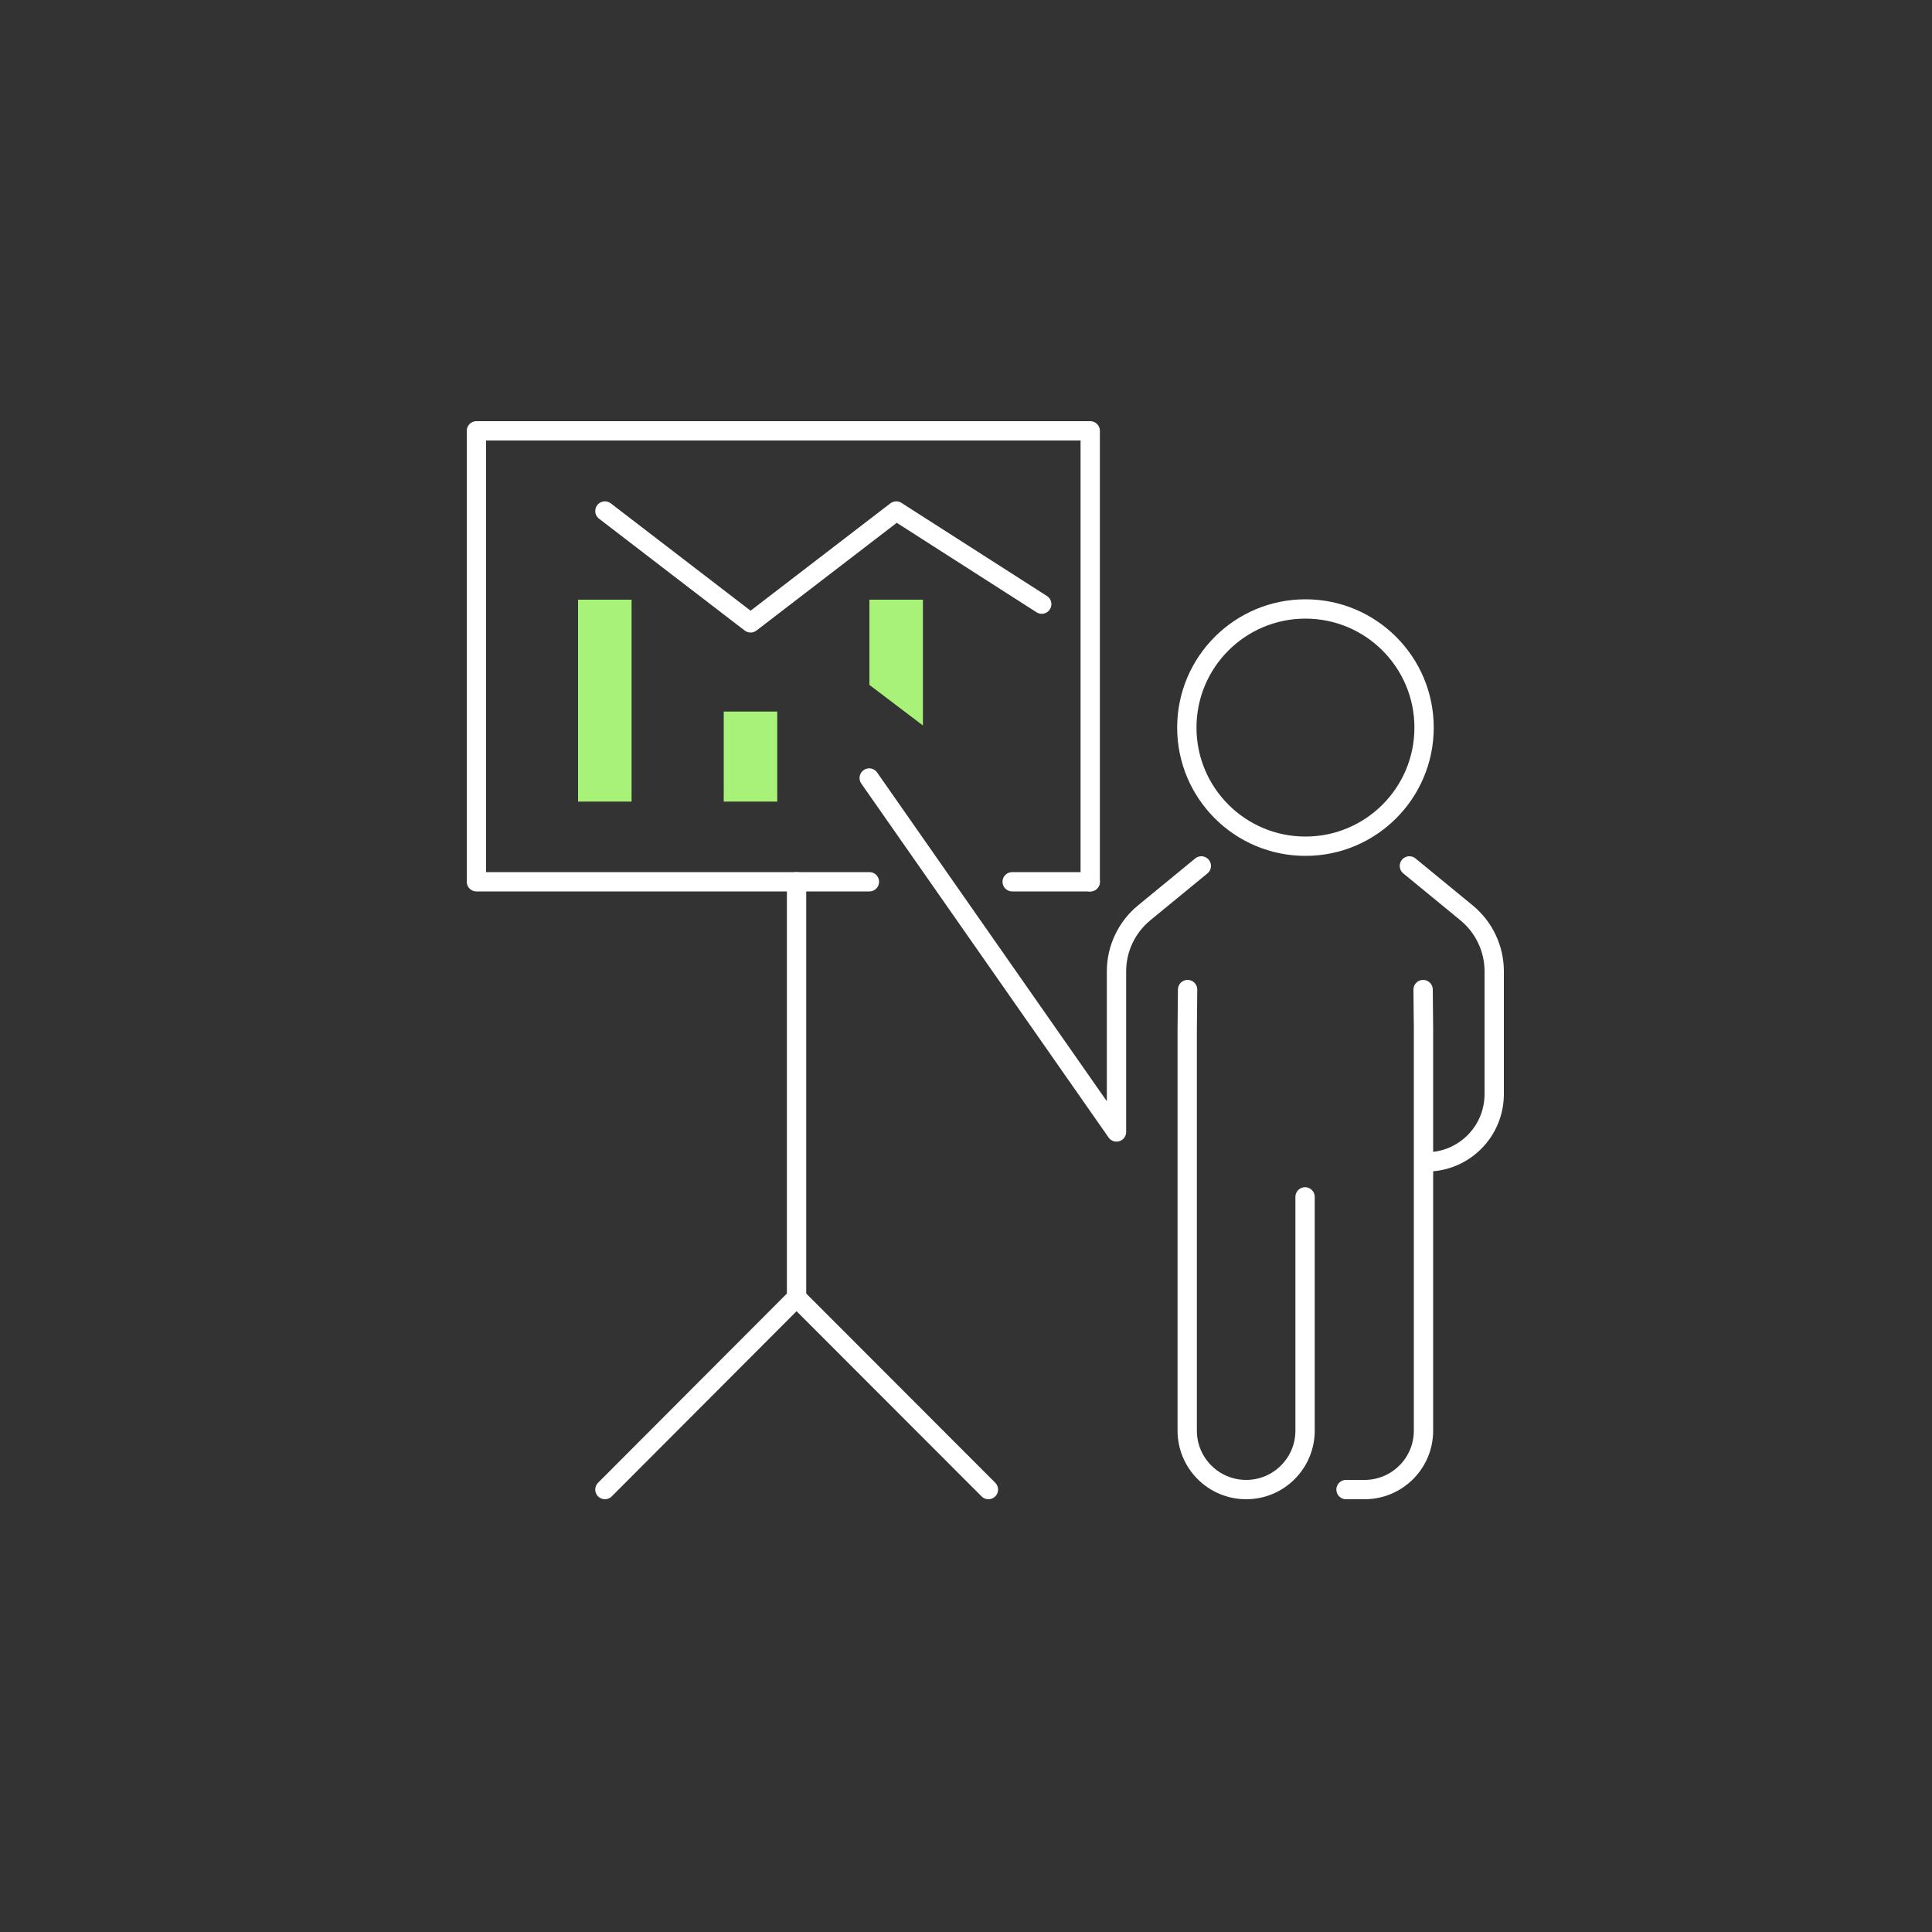 <?xml version="1.0" encoding="UTF-8"?><svg id="Layer_2" xmlns="http://www.w3.org/2000/svg" viewBox="0 0 100 100"><rect x="0" y="0" width="100" height="100" fill="#333333" stroke="none"/><defs><style>.cls-1{stroke:#fff;stroke-linecap:round;stroke-linejoin:round;}.cls-1,.cls-2{fill:none;}.cls-2,.cls-3{stroke-width:0px;}.cls-3{fill:#a8f279;}</style></defs><g id="katedry_icons"><rect class="cls-2" width="100" height="100"/><path class="cls-1" d="M72.95,44.82l2.96,2.43c.9.74,1.43,1.85,1.43,3.02v6.36c0,1.94-1.57,3.51-3.51,3.51h0"/><path class="cls-1" d="M62.18,44.82l-2.96,2.43c-.9.74-1.43,1.85-1.43,3.02v8.32l-12.8-18.32"/><path class="cls-1" d="M73.66,51.22l.02,2.08v20.75c0,1.69-1.37,3.05-3.05,3.05h-.96"/><path class="cls-1" d="M61.47,51.22l-.02,2.08v20.75c0,1.69,1.37,3.05,3.05,3.05h0c1.69,0,3.05-1.37,3.05-3.05v-12.1"/><circle class="cls-1" cx="67.57" cy="37.66" r="6.14"/><rect class="cls-3" x="29.92" y="31.04" width="2.77" height="10.45"/><rect class="cls-3" x="37.46" y="36.83" width="2.77" height="4.66"/><polygon class="cls-3" points="47.77 37.55 47.77 31.04 45 31.04 45 35.45 47.77 37.55"/><polyline class="cls-1" points="31.31 26.45 38.85 32.24 46.39 26.45 53.92 31.27"/><polyline class="cls-1" points="45 45.64 24.66 45.64 24.66 22.3 56.43 22.3 56.43 45.64"/><line class="cls-1" x1="56.43" y1="45.64" x2="52.39" y2="45.64"/><polyline class="cls-1" points="41.23 45.64 41.23 67.16 31.31 77.1"/><line class="cls-1" x1="41.23" y1="67.16" x2="51.16" y2="77.1"/></g></svg>